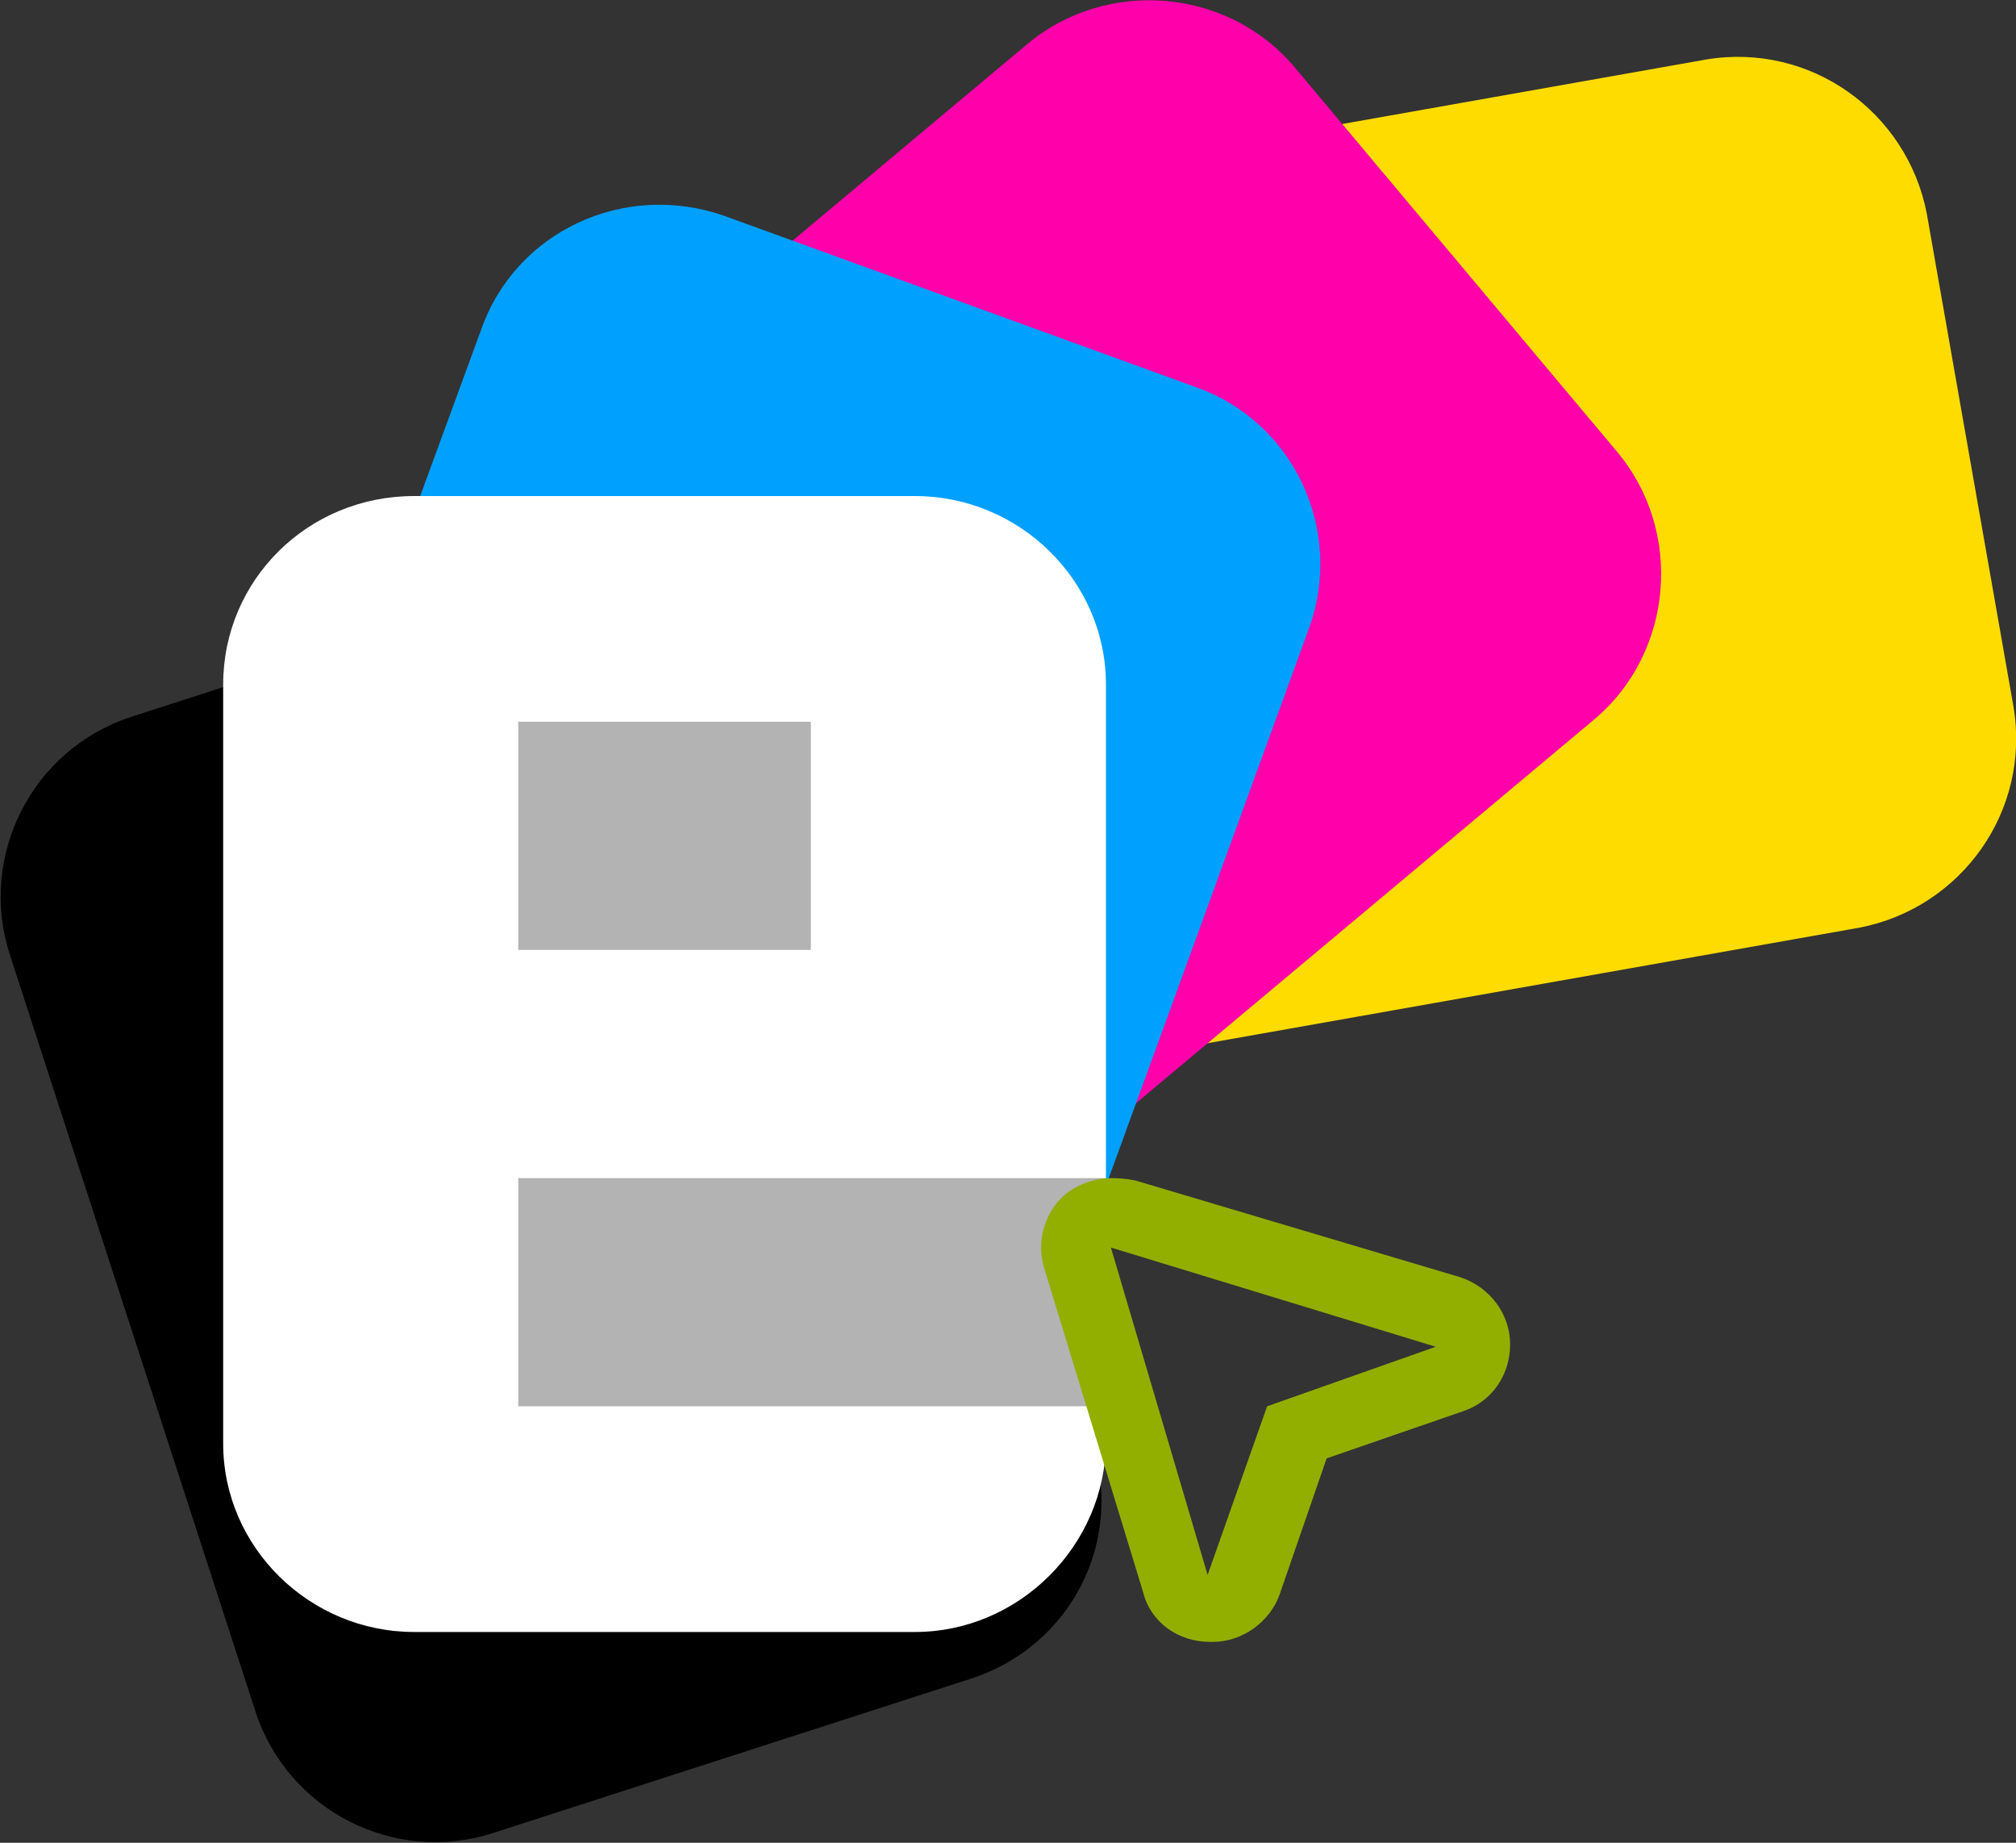 <?xml version="1.0" encoding="utf-8"?>
<!-- Generator: Adobe Illustrator 23.0.0, SVG Export Plug-In . SVG Version: 6.00 Build 0)  -->
<svg version="1.1" id="图层_1" xmlns="http://www.w3.org/2000/svg" xmlns:xlink="http://www.w3.org/1999/xlink" x="0px" y="0px"
	 viewBox="0 0 81.3 74.3" style="enable-background:new 0 0 81.3 74.3;" xml:space="preserve">
<rect x="0" y="0" width="81.3" height="74.3" fill="#333333" stroke="none"/>
<style type="text/css">
	.st0{fill:#FFDC00;}
	.st1{fill:#FF00AA;}
	.st2{fill:#00A0FF;}
	.st3{fill:#FFFFFF;}
	.st4{fill:#B3B3B3;}
	.st5{fill:#92AF00;}
</style>
<path d="M39.1,67.7l-19.2,6.2c-4,1.3-8.3-0.9-9.6-4.9L0.4,38.5c-1.3-4,0.9-8.3,4.9-9.6l19.2-6.2c4-1.3,8.3,0.9,9.6,4.9L44,58
	C45.4,62.1,43.2,66.4,39.1,67.7z"/>
<path class="st0" d="M34.5,36.7L31,16.9c-0.7-4.2,2-8.1,6.2-8.9l31.6-5.6c4.2-0.7,8.1,2.1,8.9,6.2l3.5,19.9c0.7,4.2-2.1,8.1-6.2,8.9
	l-31.6,5.6C39.2,43.7,35.2,40.9,34.5,36.7z"/>
<path class="st1" d="M28.9,48.7l-13-15.5c-2.7-3.2-2.3-8.1,0.9-10.8L41.4,1.8c3.2-2.7,8.1-2.3,10.8,0.9l13,15.5
	c2.7,3.2,2.3,8.1-0.9,10.8L39.7,49.6C36.4,52.3,31.6,51.9,28.9,48.7z"/>
<path class="st2" d="M48.2,15.6l-19-6.9c-4-1.4-8.4,0.6-9.8,4.6l-7,19.1V53c0.2,0.1,0.4,0.2,0.6,0.2l19,6.9c4,1.4,8.4-0.6,9.8-4.6
	l11-30.2C54.2,21.4,52.2,17,48.2,15.6z"/>
<path class="st3" d="M36.9,65.8H16.7c-4.2,0-7.7-3.4-7.7-7.6V27.6c0-4.2,3.4-7.6,7.7-7.6h20.2c4.2,0,7.7,3.4,7.7,7.6v30.5
	C44.6,62.3,41.1,65.8,36.9,65.8z"/>
<rect x="20.9" y="29.1" class="st4" width="11.8" height="9.2"/>
<rect x="20.9" y="47.5" class="st4" width="23.7" height="9.2"/>
<g>
	<path class="st5" d="M44.8,50.3l13.1,4l-6.8,2.4l-2.4,6.8L44.8,50.3 M44.8,47.5c-0.7,0-1.5,0.3-2,0.8c-0.7,0.7-1,1.8-0.7,2.8
		l4,13.1c0.3,1.2,1.4,2,2.7,2c0,0,0,0,0.1,0c1.2,0,2.3-0.8,2.7-1.9l1.9-5.5l5.5-1.9c1.2-0.4,1.9-1.5,1.9-2.7c0-1.2-0.8-2.3-2-2.7
		l-13.1-3.9C45.3,47.5,45,47.5,44.8,47.5L44.8,47.5z"/>
</g>
</svg>
